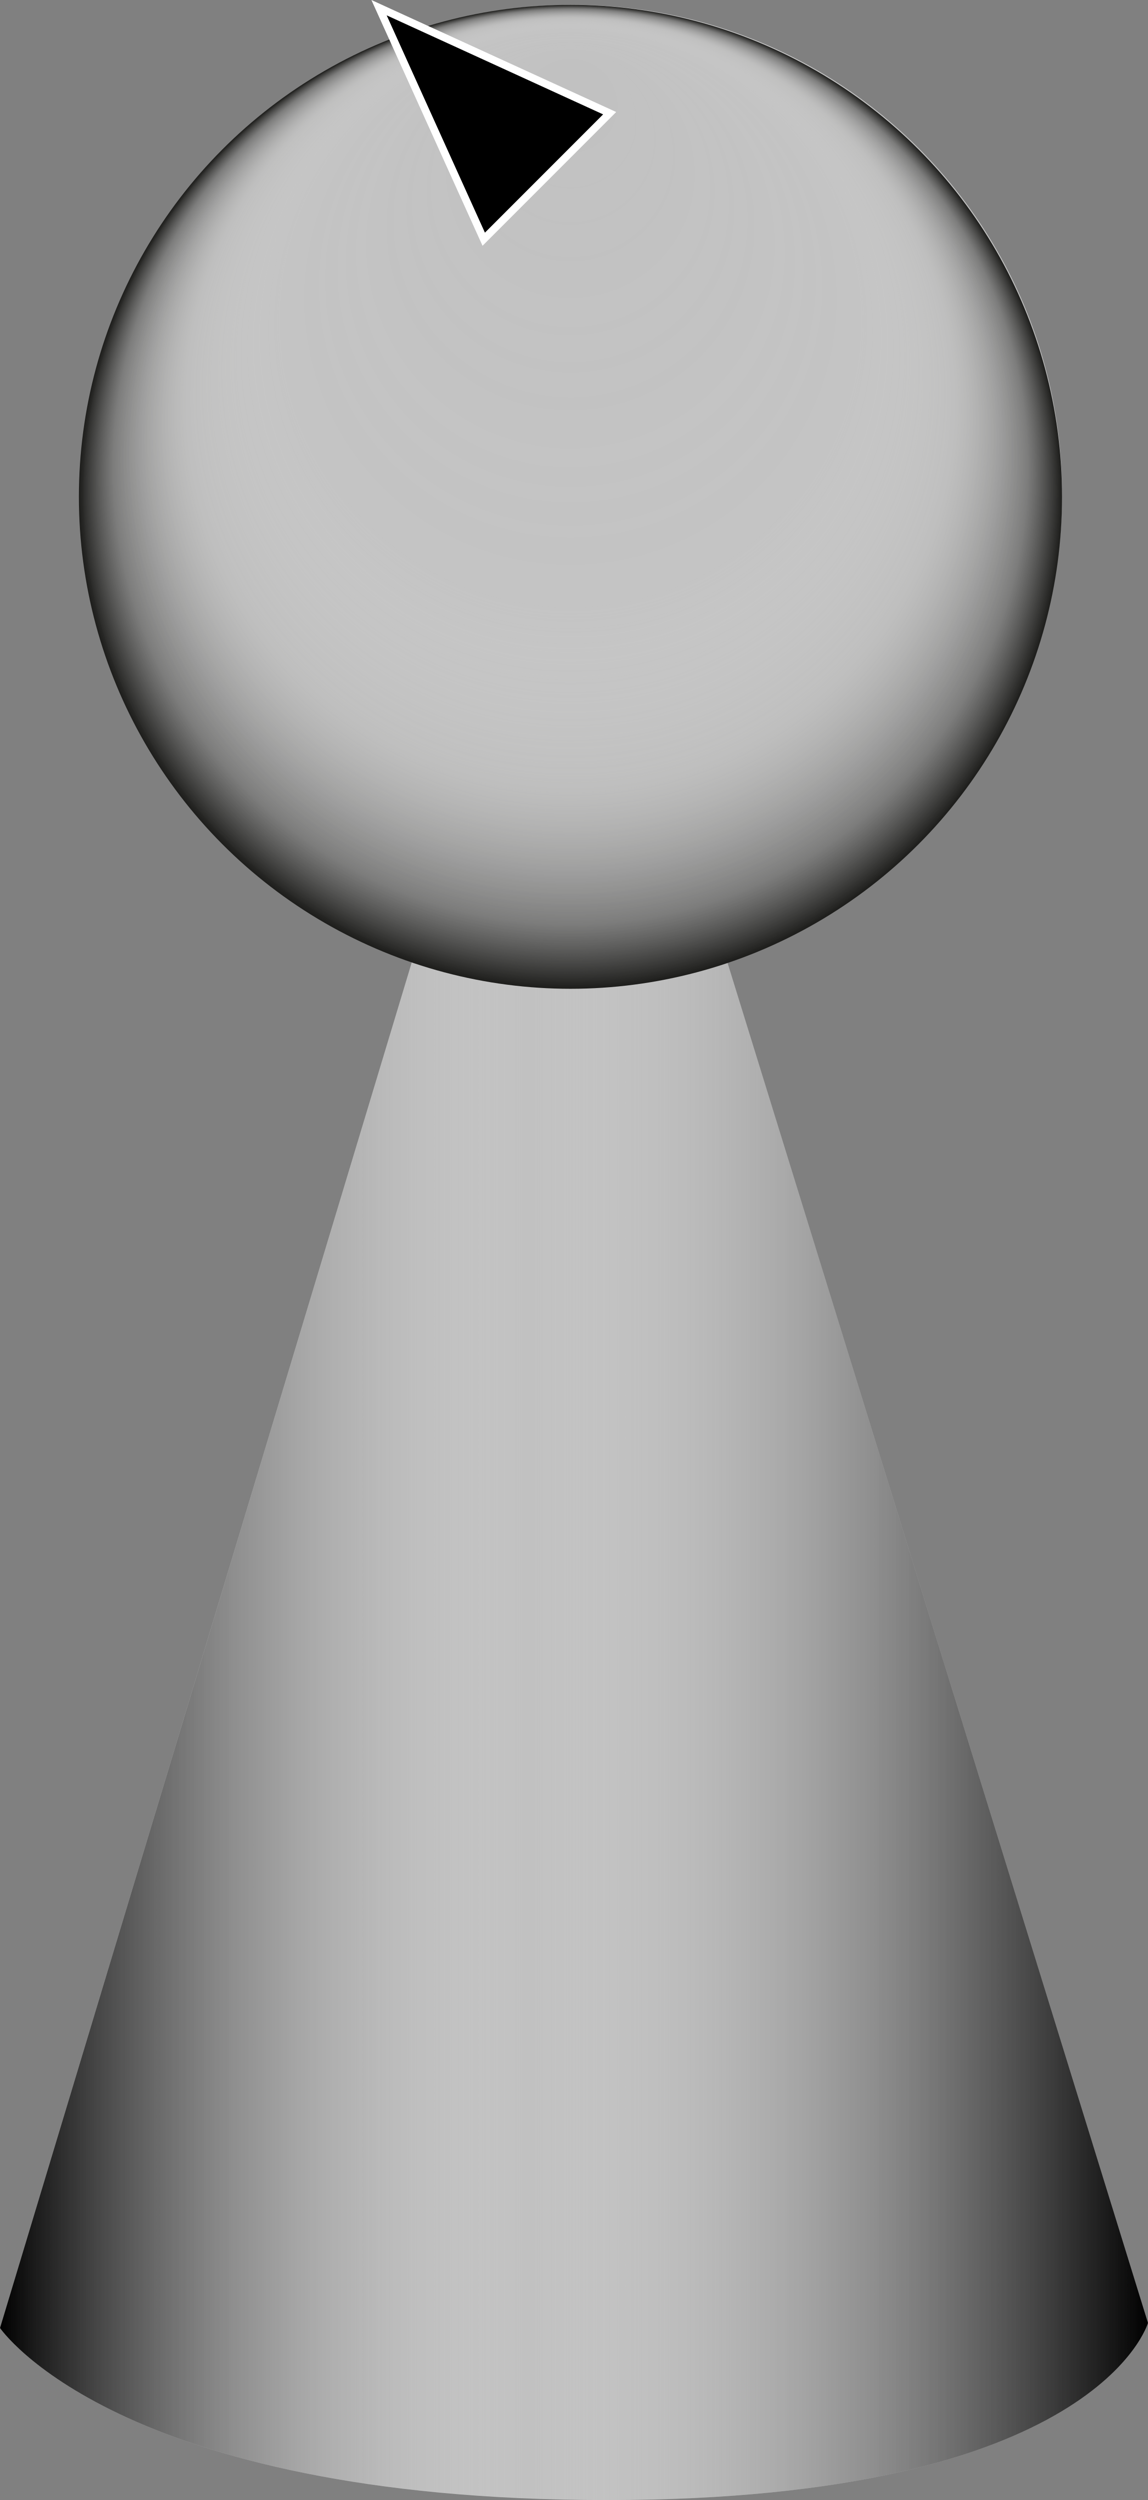 <?xml version="1.0" encoding="UTF-8"?>
<svg id="uuid-d201eb92-9490-4876-97cf-42633c582628" data-name="left-back" xmlns="http://www.w3.org/2000/svg" xmlns:xlink="http://www.w3.org/1999/xlink" viewBox="0 0 454 987.93">
  <rect x="0" y="0" width="454" height="987.93" fill="#808080" stroke="none"/>
  <defs>
    <style>
      .uuid-a983a397-0caf-4079-ba10-426bc557a72e {
        stroke: #fff;
        stroke-miterlimit: 10;
        stroke-width: 3px;
      }

      .uuid-f85f1771-be2f-4b09-9ee4-c6111a465fc7 {
        fill: url(#uuid-5f3d401d-d68e-4705-8b00-730e9c4e721e);
      }

      .uuid-6438109a-16bf-48c9-9ef7-cd121a17fb47 {
        fill: #c1c1c1;
      }

      .uuid-c4ba8ece-c776-427c-92d4-e76179de29a9 {
        fill: url(#uuid-45185585-bfbc-489f-831b-726cbd955629);
      }
    </style>
    <linearGradient id="uuid-5f3d401d-d68e-4705-8b00-730e9c4e721e" data-name="Unbenannter Verlauf" x1="0" y1="371.62" x2="454" y2="371.62" gradientTransform="translate(0 1050.55) scale(1 -1)" gradientUnits="userSpaceOnUse">
      <stop offset="0" stop-color="#000"/>
      <stop offset=".46" stop-color="#e6e6e6" stop-opacity="0"/>
      <stop offset="1" stop-color="#000"/>
    </linearGradient>
    <radialGradient id="uuid-45185585-bfbc-489f-831b-726cbd955629" data-name="Unbenannter Verlauf 2" cx="-1506.6" cy="493.02" fx="-1506.6" fy="322.14" r="194.4" gradientTransform="translate(-1281 -296.69) rotate(-180) scale(1 -1)" gradientUnits="userSpaceOnUse">
      <stop offset="0" stop-color="#fff" stop-opacity="0"/>
      <stop offset=".58" stop-color="#f0f0f0" stop-opacity=".06"/>
      <stop offset=".78" stop-color="#bbbbba" stop-opacity=".3"/>
      <stop offset=".93" stop-color="#5f5f5e" stop-opacity=".7"/>
      <stop offset="1" stop-color="#1d1d1b"/>
    </radialGradient>
  </defs>
  <path id="uuid-6c30e592-a8ba-4fa0-8a5b-b02bad477fd2" data-name="icon-color" class="icon-color uuid-6438109a-16bf-48c9-9ef7-cd121a17fb47" d="M287.3,379.13c77.1-25.5,132.7-98.1,132.7-183.7C420,88.53,333.4,1.93,226.5,1.93S33,88.53,33,195.43c0,84.8,54.5,156.8,130.4,183L0,919.93s46,68,240,68,214-70,214-70L287.3,379.13Z"/>
  <path id="uuid-9476b398-a0a7-4e93-a736-a59ab8005603" data-name="uuid-617d52e0-4565-4118-8d64-0b4fda872aac" class="uuid-f85f1771-be2f-4b09-9ee4-c6111a465fc7" d="M0,919.93L166,369.93l120,5,168,543s-20,70-214,70S0,919.93,0,919.93Z"/>
  <circle id="uuid-99885a80-f746-4b1e-9ec7-e832244b6ba3" data-name="uuid-bdc4b686-042f-4b15-b880-61d8224eea76" class="uuid-c4ba8ece-c776-427c-92d4-e76179de29a9" cx="225.6" cy="196.33" r="194.4"/>
  <polygon id="uuid-eedc1ace-a2dd-48b6-a24c-bc0f0b7bbd88" data-name="fig-forehead" class="uuid-a983a397-0caf-4079-ba10-426bc557a72e" points="149.9 3.03 241.1 44.73 191.3 94.53 149.9 3.03"/>
</svg>